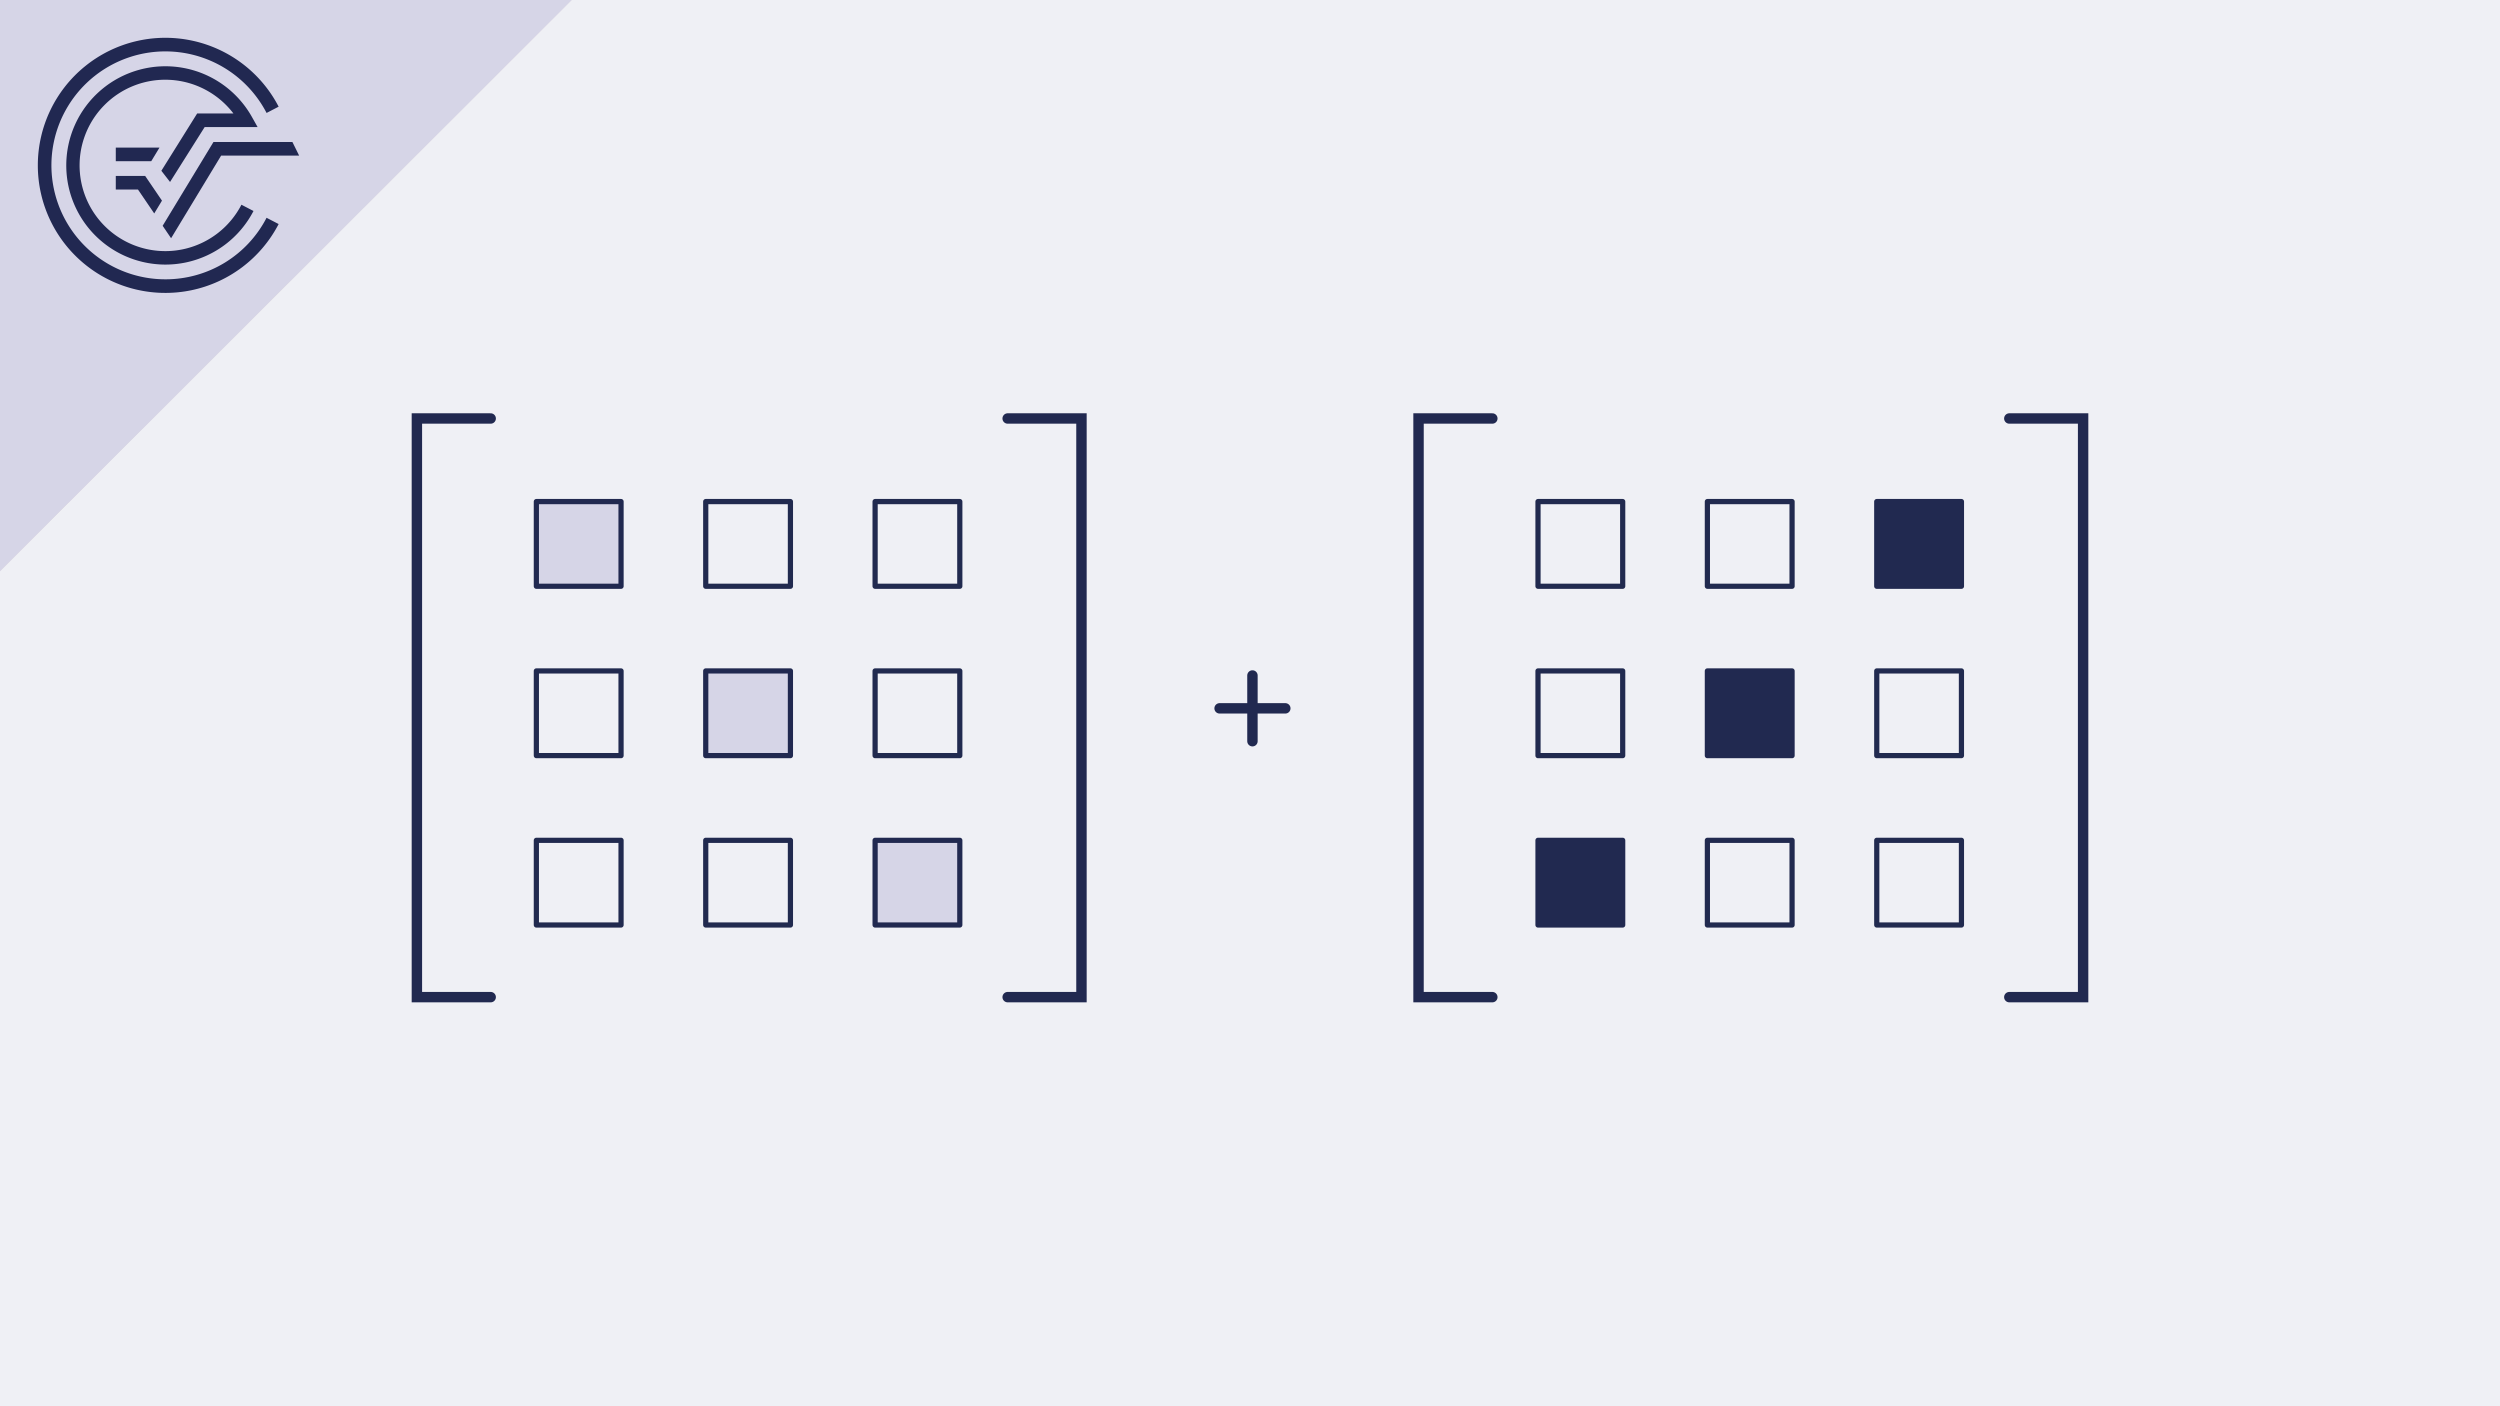 <svg xmlns="http://www.w3.org/2000/svg" viewBox="0 0 480 270"><defs><style>.cls-1{fill:#eff0f5;}.cls-2{fill:#e3dadb;}.cls-3{fill:#212851;}.cls-4,.cls-5{fill:#d6d5e7;}.cls-5,.cls-7,.cls-8,.cls-9{stroke:#212950;}.cls-5,.cls-6,.cls-7,.cls-8,.cls-9{stroke-linecap:round;}.cls-5,.cls-6,.cls-8,.cls-9{stroke-linejoin:round;}.cls-6,.cls-7,.cls-9{fill:none;}.cls-6{stroke:#212a4f;}.cls-7{stroke-miterlimit:10;}.cls-7,.cls-9{stroke-width:2px;}.cls-8{fill:#212950;}</style></defs><title>5Element 107Einführung  Addition Matrix</title><g id="Ebene_2" data-name="Ebene 2"><g id="Ebene_1-2" data-name="Ebene 1"><rect class="cls-1" width="480" height="270"/><polygon class="cls-2" points="109.771 0 0 0 0 109.672 109.771 0"/><path class="cls-3" d="M31.749,53.629A21.88,21.88,0,1,1,51.182,21.687l2.316-1.206a24.491,24.491,0,1,0,0,22.536L51.18,41.815A21.823,21.823,0,0,1,31.749,53.629"/><polygon class="cls-3" points="31.227 43.353 32.85 45.739 42.459 29.873 57.433 29.873 56.142 27.262 40.987 27.262 31.227 43.353"/><polygon class="cls-3" points="22.231 36.392 26.492 36.392 29.612 40.98 31.099 38.524 27.874 33.782 22.231 33.782 22.231 36.392"/><path class="cls-3" d="M39.299,24.391H49.457L48.366,22.448a19.038,19.038,0,1,0,.305,18.062l-2.317-1.202a16.453,16.453,0,1,1-1.541-17.528h-6.954L30.981,32.788,32.649,34.937Z"/><polygon class="cls-3" points="30.62 28.342 22.231 28.342 22.231 30.952 29.039 30.952 30.62 28.342"/><polygon class="cls-4" points="109.771 0 0 0 0 109.672 109.771 0"/><path class="cls-3" d="M31.749,53.629A21.88,21.88,0,1,1,51.182,21.687l2.316-1.206a24.491,24.491,0,1,0,0,22.536L51.18,41.815A21.823,21.823,0,0,1,31.749,53.629"/><polygon class="cls-3" points="31.227 43.353 32.85 45.739 42.459 29.873 57.433 29.873 56.142 27.262 40.987 27.262 31.227 43.353"/><polygon class="cls-3" points="22.231 36.392 26.492 36.392 29.612 40.98 31.099 38.524 27.874 33.782 22.231 33.782 22.231 36.392"/><path class="cls-3" d="M39.299,24.391H49.457L48.366,22.448a19.038,19.038,0,1,0,.305,18.062l-2.317-1.202a16.453,16.453,0,1,1-1.541-17.528h-6.954L30.981,32.788,32.649,34.937Z"/><polygon class="cls-3" points="30.62 28.342 22.231 28.342 22.231 30.952 29.039 30.952 30.62 28.342"/><rect class="cls-5" x="102.981" y="96.3" width="16.26" height="16.26"/><rect class="cls-6" x="135.501" y="96.3" width="16.26" height="16.26"/><rect class="cls-6" x="168.021" y="96.3" width="16.26" height="16.26"/><rect class="cls-6" x="102.981" y="128.82" width="16.26" height="16.26"/><rect class="cls-5" x="135.501" y="128.82" width="16.26" height="16.26"/><rect class="cls-6" x="168.021" y="128.82" width="16.26" height="16.26"/><rect class="cls-6" x="102.981" y="161.34" width="16.26" height="16.26"/><rect class="cls-6" x="135.501" y="161.34" width="16.26" height="16.26"/><rect class="cls-5" x="168.021" y="161.34" width="16.26" height="16.26"/><polyline class="cls-7" points="94.212 80.35 80.042 80.35 80.042 191.45 94.212 191.45"/><polyline class="cls-7" points="193.471 80.35 207.641 80.35 207.641 191.45 193.471 191.45"/><rect class="cls-6" x="295.297" y="96.3" width="16.26" height="16.26"/><rect class="cls-6" x="327.817" y="96.3" width="16.26" height="16.26"/><rect class="cls-8" x="360.337" y="96.3" width="16.26" height="16.26"/><rect class="cls-6" x="295.297" y="128.82" width="16.26" height="16.26"/><rect class="cls-8" x="327.817" y="128.82" width="16.26" height="16.26"/><rect class="cls-6" x="360.337" y="128.82" width="16.26" height="16.26"/><rect class="cls-8" x="295.297" y="161.34" width="16.26" height="16.26"/><rect class="cls-6" x="327.817" y="161.34" width="16.26" height="16.26"/><rect class="cls-6" x="360.337" y="161.34" width="16.26" height="16.26"/><polyline class="cls-7" points="286.528 80.35 272.359 80.35 272.359 191.45 286.528 191.45"/><polyline class="cls-7" points="385.788 80.35 399.958 80.35 399.958 191.45 385.788 191.45"/><line class="cls-9" x1="240.47" y1="142.311" x2="240.47" y2="129.694"/><line class="cls-9" x1="234.162" y1="136.003" x2="246.779" y2="136.003"/></g></g></svg>
